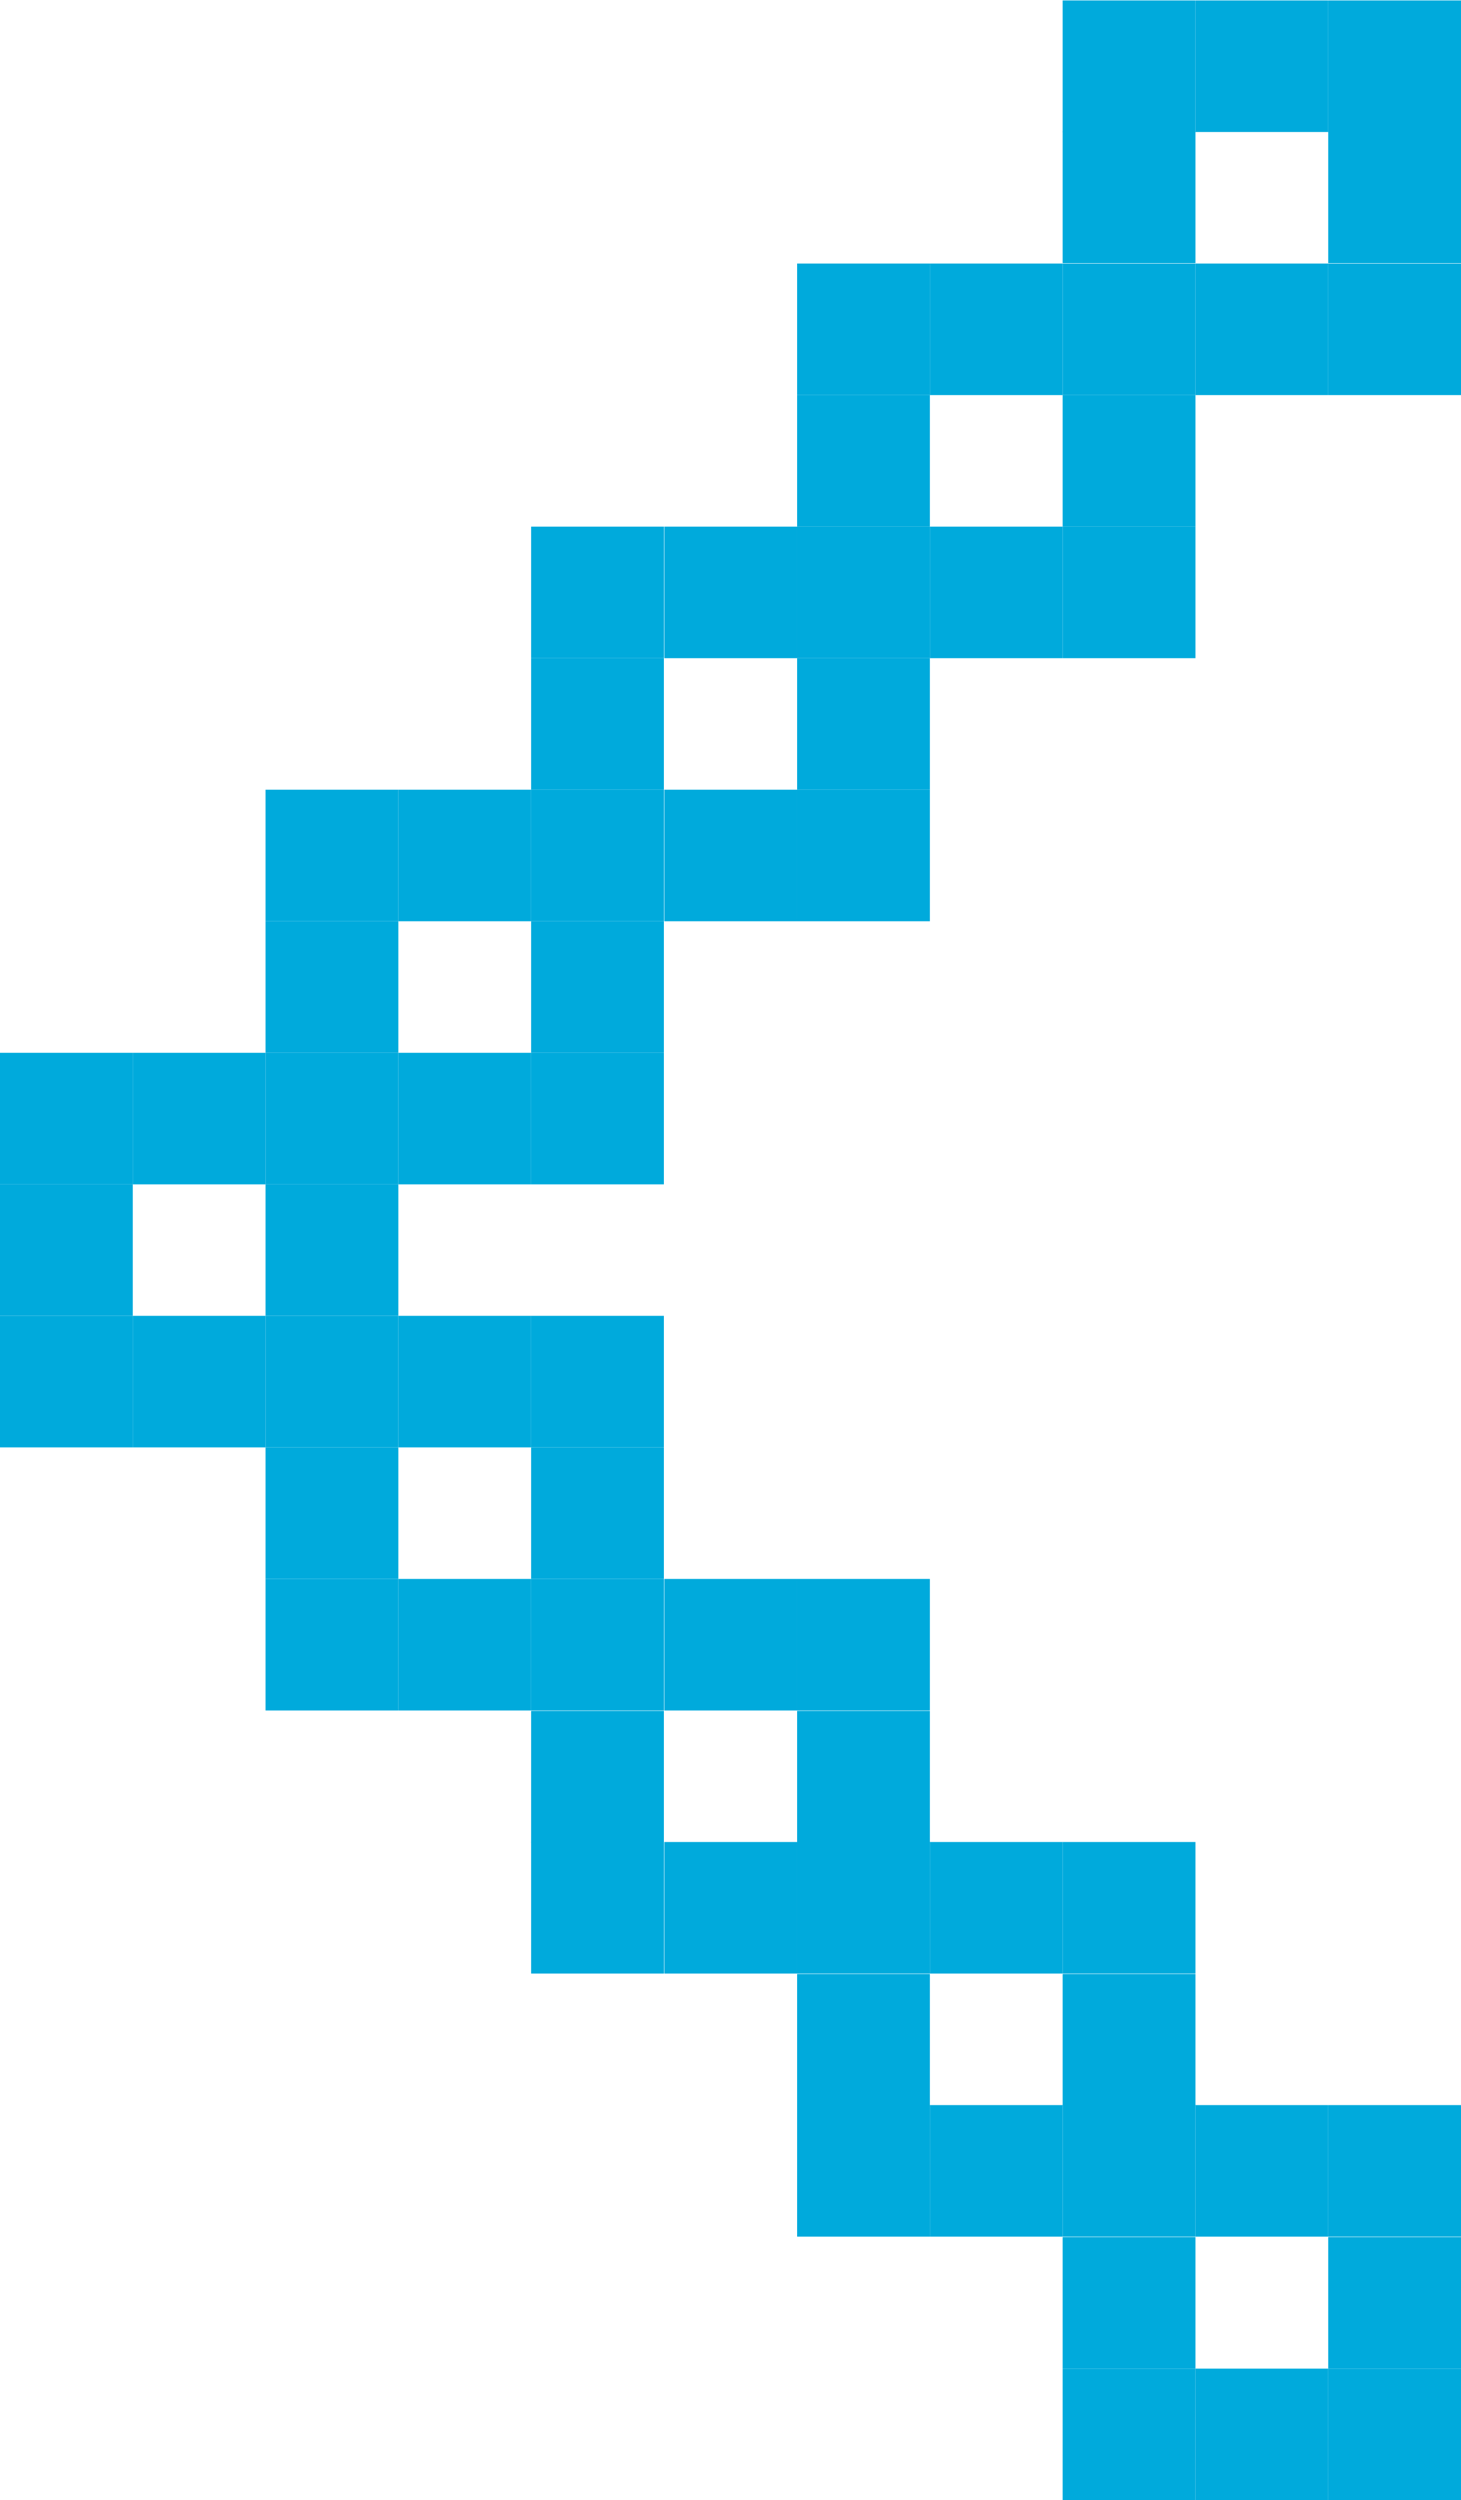<?xml version="1.0" encoding="UTF-8"?> <svg xmlns="http://www.w3.org/2000/svg" width="76" height="130" viewBox="0 0 76 130" fill="none"><g clip-path="url(#clip0_429_115)"><path d="M69.093 123.16L76 123.16L76 116.32L69.093 116.32L69.093 123.16Z" fill="url(#paint0_linear_429_115)"></path><path d="M69.093 13.68L76 13.68L76 6.84L69.093 6.84L69.093 13.68Z" fill="url(#paint1_linear_429_115)"></path><path d="M55.279 123.16L62.186 123.16L62.186 116.32L55.279 116.32L55.279 123.16Z" fill="url(#paint2_linear_429_115)"></path><path d="M55.279 27.383L62.186 27.383L62.186 20.543L55.279 20.543L55.279 27.383Z" fill="url(#paint3_linear_429_115)"></path><path d="M55.279 13.68L62.186 13.68L62.186 6.84L55.279 6.84L55.279 13.68Z" fill="url(#paint4_linear_429_115)"></path><path d="M55.279 109.48L62.186 109.48L62.186 102.641L55.279 102.641L55.279 109.48Z" fill="url(#paint5_linear_429_115)"></path><path d="M41.465 109.48L48.372 109.48L48.372 102.641L41.465 102.641L41.465 109.48Z" fill="url(#paint6_linear_429_115)"></path><path d="M41.465 95.801L48.372 95.801L48.372 88.961L41.465 88.961L41.465 95.801Z" fill="url(#paint7_linear_429_115)"></path><path d="M41.465 41.062L48.372 41.062L48.372 34.223L41.465 34.223L41.465 41.062Z" fill="url(#paint8_linear_429_115)"></path><path d="M41.465 27.383L48.372 27.383L48.372 20.543L41.465 20.543L41.465 27.383Z" fill="url(#paint9_linear_429_115)"></path><path d="M27.628 95.801L34.535 95.801L34.535 88.961L27.628 88.961L27.628 95.801Z" fill="url(#paint10_linear_429_115)"></path><path d="M27.628 41.062L34.535 41.062L34.535 34.223L27.628 34.223L27.628 41.062Z" fill="url(#paint11_linear_429_115)"></path><path d="M27.628 54.742L34.535 54.742L34.535 47.902L27.628 47.902L27.628 54.742Z" fill="url(#paint12_linear_429_115)"></path><path d="M27.628 82.098L34.535 82.098L34.535 75.258L27.628 75.258L27.628 82.098Z" fill="url(#paint13_linear_429_115)"></path><path d="M13.814 54.742L20.721 54.742L20.721 47.902L13.814 47.902L13.814 54.742Z" fill="url(#paint14_linear_429_115)"></path><path d="M13.814 82.098L20.721 82.098L20.721 75.258L13.814 75.258L13.814 82.098Z" fill="url(#paint15_linear_429_115)"></path><path d="M13.814 68.418L20.721 68.418L20.721 61.578L13.814 61.578L13.814 68.418Z" fill="url(#paint16_linear_429_115)"></path><path d="M-0 68.418L6.907 68.418L6.907 61.578L-0 61.578L-0 68.418Z" fill="url(#paint17_linear_429_115)"></path><path d="M62.186 6.863L69.093 6.863L69.093 0.023L62.186 0.023L62.186 6.863Z" fill="url(#paint18_linear_429_115)"></path><path d="M69.093 6.863L76 6.863L76 0.023L69.093 0.023L69.093 6.863Z" fill="url(#paint19_linear_429_115)"></path><path d="M55.279 6.863L62.186 6.863L62.186 0.023L55.279 0.023L55.279 6.863Z" fill="url(#paint20_linear_429_115)"></path><path d="M62.186 20.543L69.093 20.543L69.093 13.703L62.186 13.703L62.186 20.543Z" fill="url(#paint21_linear_429_115)"></path><path d="M48.372 20.543L55.279 20.543L55.279 13.703L48.372 13.703L48.372 20.543Z" fill="url(#paint22_linear_429_115)"></path><path d="M69.093 20.543L76 20.543L76 13.703L69.093 13.703L69.093 20.543Z" fill="url(#paint23_linear_429_115)"></path><path d="M55.279 20.543L62.186 20.543L62.186 13.703L55.279 13.703L55.279 20.543Z" fill="url(#paint24_linear_429_115)"></path><path d="M41.465 20.543L48.372 20.543L48.372 13.703L41.465 13.703L41.465 20.543Z" fill="url(#paint25_linear_429_115)"></path><path d="M34.557 34.223L41.465 34.223L41.465 27.383L34.557 27.383L34.557 34.223Z" fill="url(#paint26_linear_429_115)"></path><path d="M48.372 34.223L55.279 34.223L55.279 27.383L48.372 27.383L48.372 34.223Z" fill="url(#paint27_linear_429_115)"></path><path d="M55.279 34.223L62.186 34.223L62.186 27.383L55.279 27.383L55.279 34.223Z" fill="url(#paint28_linear_429_115)"></path><path d="M41.465 34.223L48.372 34.223L48.372 27.383L41.465 27.383L41.465 34.223Z" fill="url(#paint29_linear_429_115)"></path><path d="M27.628 34.223L34.535 34.223L34.535 27.383L27.628 27.383L27.628 34.223Z" fill="url(#paint30_linear_429_115)"></path><path d="M20.721 47.902L27.628 47.902L27.628 41.062L20.721 41.062L20.721 47.902Z" fill="url(#paint31_linear_429_115)"></path><path d="M34.557 47.902L41.465 47.902L41.465 41.062L34.557 41.062L34.557 47.902Z" fill="url(#paint32_linear_429_115)"></path><path d="M41.465 47.902L48.372 47.902L48.372 41.062L41.465 41.062L41.465 47.902Z" fill="url(#paint33_linear_429_115)"></path><path d="M27.628 47.902L34.535 47.902L34.535 41.062L27.628 41.062L27.628 47.902Z" fill="url(#paint34_linear_429_115)"></path><path d="M13.814 47.902L20.721 47.902L20.721 41.062L13.814 41.062L13.814 47.902Z" fill="url(#paint35_linear_429_115)"></path><path d="M20.721 61.582L27.628 61.582L27.628 54.742L20.721 54.742L20.721 61.582Z" fill="url(#paint36_linear_429_115)"></path><path d="M6.907 61.582L13.814 61.582L13.814 54.742L6.907 54.742L6.907 61.582Z" fill="url(#paint37_linear_429_115)"></path><path d="M27.628 61.582L34.535 61.582L34.535 54.742L27.628 54.742L27.628 61.582Z" fill="url(#paint38_linear_429_115)"></path><path d="M13.814 61.582L20.721 61.582L20.721 54.742L13.814 54.742L13.814 61.582Z" fill="url(#paint39_linear_429_115)"></path><path d="M-0 61.582L6.907 61.582L6.907 54.742L-0 54.742L-0 61.582Z" fill="url(#paint40_linear_429_115)"></path><path d="M6.907 75.258L13.814 75.258L13.814 68.418L6.907 68.418L6.907 75.258Z" fill="url(#paint41_linear_429_115)"></path><path d="M20.721 75.258L27.628 75.258L27.628 68.418L20.721 68.418L20.721 75.258Z" fill="url(#paint42_linear_429_115)"></path><path d="M27.628 75.258L34.535 75.258L34.535 68.418L27.628 68.418L27.628 75.258Z" fill="url(#paint43_linear_429_115)"></path><path d="M13.814 75.258L20.721 75.258L20.721 68.418L13.814 68.418L13.814 75.258Z" fill="url(#paint44_linear_429_115)"></path><path d="M-0 75.258L6.907 75.258L6.907 68.418L-0 68.418L-0 75.258Z" fill="url(#paint45_linear_429_115)"></path><path d="M34.557 88.938L41.465 88.938L41.465 82.098L34.557 82.098L34.557 88.938Z" fill="url(#paint46_linear_429_115)"></path><path d="M20.721 88.938L27.628 88.938L27.628 82.098L20.721 82.098L20.721 88.938Z" fill="url(#paint47_linear_429_115)"></path><path d="M41.465 88.938L48.372 88.938L48.372 82.098L41.465 82.098L41.465 88.938Z" fill="url(#paint48_linear_429_115)"></path><path d="M27.628 88.938L34.535 88.938L34.535 82.098L27.628 82.098L27.628 88.938Z" fill="url(#paint49_linear_429_115)"></path><path d="M13.814 88.938L20.721 88.938L20.721 82.098L13.814 82.098L13.814 88.938Z" fill="url(#paint50_linear_429_115)"></path><path d="M34.557 102.617L41.465 102.617L41.465 95.777L34.557 95.777L34.557 102.617Z" fill="url(#paint51_linear_429_115)"></path><path d="M48.372 102.617L55.279 102.617L55.279 95.777L48.372 95.777L48.372 102.617Z" fill="url(#paint52_linear_429_115)"></path><path d="M55.279 102.617L62.186 102.617L62.186 95.777L55.279 95.777L55.279 102.617Z" fill="url(#paint53_linear_429_115)"></path><path d="M41.465 102.617L48.372 102.617L48.372 95.777L41.465 95.777L41.465 102.617Z" fill="url(#paint54_linear_429_115)"></path><path d="M27.628 102.617L34.535 102.617L34.535 95.777L27.628 95.777L27.628 102.617Z" fill="url(#paint55_linear_429_115)"></path><path d="M48.372 116.297L55.279 116.297L55.279 109.457L48.372 109.457L48.372 116.297Z" fill="url(#paint56_linear_429_115)"></path><path d="M62.186 116.297L69.093 116.297L69.093 109.457L62.186 109.457L62.186 116.297Z" fill="url(#paint57_linear_429_115)"></path><path d="M69.093 116.297L76 116.297L76 109.457L69.093 109.457L69.093 116.297Z" fill="url(#paint58_linear_429_115)"></path><path d="M55.279 116.297L62.186 116.297L62.186 109.457L55.279 109.457L55.279 116.297Z" fill="url(#paint59_linear_429_115)"></path><path d="M41.465 116.297L48.372 116.297L48.372 109.457L41.465 109.457L41.465 116.297Z" fill="url(#paint60_linear_429_115)"></path><path d="M62.186 130L69.093 130L69.093 123.16L62.186 123.16L62.186 130Z" fill="url(#paint61_linear_429_115)"></path><path d="M69.093 130L76 130L76 123.16L69.093 123.16L69.093 130Z" fill="url(#paint62_linear_429_115)"></path><path d="M55.279 130L62.186 130L62.186 123.16L55.279 123.16L55.279 130Z" fill="url(#paint63_linear_429_115)"></path></g><defs><linearGradient id="paint0_linear_429_115" x1="-4.082" y1="119.729" x2="78.913" y2="119.729" gradientUnits="userSpaceOnUse"><stop stop-color="#00AADC"></stop><stop offset="1" stop-color="#00AADC"></stop></linearGradient><linearGradient id="paint1_linear_429_115" x1="76" y1="10.271" x2="73.793" y2="10.271" gradientUnits="userSpaceOnUse"><stop stop-color="#00AADC"></stop><stop offset="1" stop-color="#00AADC"></stop></linearGradient><linearGradient id="paint2_linear_429_115" x1="-4.082" y1="130" x2="78.913" y2="130" gradientUnits="userSpaceOnUse"><stop stop-color="#00AADC"></stop><stop offset="1" stop-color="#00AADC"></stop></linearGradient><linearGradient id="paint3_linear_429_115" x1="-4.083" y1="23.952" x2="78.913" y2="23.952" gradientUnits="userSpaceOnUse"><stop stop-color="#00AADC"></stop><stop offset="1" stop-color="#00AADC"></stop></linearGradient><linearGradient id="paint4_linear_429_115" x1="-4.083" y1="10.271" x2="78.913" y2="10.271" gradientUnits="userSpaceOnUse"><stop stop-color="#00AADC"></stop><stop offset="1" stop-color="#00AADC"></stop></linearGradient><linearGradient id="paint5_linear_429_115" x1="-4.083" y1="106.05" x2="78.913" y2="106.05" gradientUnits="userSpaceOnUse"><stop stop-color="#00AADC"></stop><stop offset="1" stop-color="#00AADC"></stop></linearGradient><linearGradient id="paint6_linear_429_115" x1="-4.083" y1="106.05" x2="78.913" y2="106.05" gradientUnits="userSpaceOnUse"><stop stop-color="#00AADC"></stop><stop offset="1" stop-color="#00AADC"></stop></linearGradient><linearGradient id="paint7_linear_429_115" x1="-4.083" y1="92.37" x2="78.913" y2="92.37" gradientUnits="userSpaceOnUse"><stop stop-color="#00AADC"></stop><stop offset="1" stop-color="#00AADC"></stop></linearGradient><linearGradient id="paint8_linear_429_115" x1="-4.083" y1="37.632" x2="78.913" y2="37.632" gradientUnits="userSpaceOnUse"><stop stop-color="#00AADC"></stop><stop offset="1" stop-color="#00AADC"></stop></linearGradient><linearGradient id="paint9_linear_429_115" x1="-4.083" y1="23.952" x2="78.913" y2="23.952" gradientUnits="userSpaceOnUse"><stop stop-color="#00AADC"></stop><stop offset="1" stop-color="#00AADC"></stop></linearGradient><linearGradient id="paint10_linear_429_115" x1="-4.082" y1="92.37" x2="78.913" y2="92.37" gradientUnits="userSpaceOnUse"><stop stop-color="#00AADC"></stop><stop offset="1" stop-color="#00AADC"></stop></linearGradient><linearGradient id="paint11_linear_429_115" x1="-4.082" y1="37.632" x2="78.913" y2="37.632" gradientUnits="userSpaceOnUse"><stop stop-color="#00AADC"></stop><stop offset="1" stop-color="#00AADC"></stop></linearGradient><linearGradient id="paint12_linear_429_115" x1="-4.082" y1="51.333" x2="78.913" y2="51.333" gradientUnits="userSpaceOnUse"><stop stop-color="#00AADC"></stop><stop offset="1" stop-color="#00AADC"></stop></linearGradient><linearGradient id="paint13_linear_429_115" x1="-4.082" y1="78.689" x2="78.913" y2="78.689" gradientUnits="userSpaceOnUse"><stop stop-color="#00AADC"></stop><stop offset="1" stop-color="#00AADC"></stop></linearGradient><linearGradient id="paint14_linear_429_115" x1="-4.083" y1="51.333" x2="78.913" y2="51.333" gradientUnits="userSpaceOnUse"><stop stop-color="#00AADC"></stop><stop offset="1" stop-color="#00AADC"></stop></linearGradient><linearGradient id="paint15_linear_429_115" x1="-4.083" y1="78.689" x2="78.913" y2="78.689" gradientUnits="userSpaceOnUse"><stop stop-color="#00AADC"></stop><stop offset="1" stop-color="#00AADC"></stop></linearGradient><linearGradient id="paint16_linear_429_115" x1="-4.083" y1="65.009" x2="78.913" y2="65.009" gradientUnits="userSpaceOnUse"><stop stop-color="#00AADC"></stop><stop offset="1" stop-color="#00AADC"></stop></linearGradient><linearGradient id="paint17_linear_429_115" x1="-4.083" y1="65.009" x2="78.913" y2="65.009" gradientUnits="userSpaceOnUse"><stop stop-color="#00AADC"></stop><stop offset="1" stop-color="#00AADC"></stop></linearGradient><linearGradient id="paint18_linear_429_115" x1="-4.082" y1="3.432" x2="78.913" y2="3.432" gradientUnits="userSpaceOnUse"><stop stop-color="#00AADC"></stop><stop offset="1" stop-color="#00AADC"></stop></linearGradient><linearGradient id="paint19_linear_429_115" x1="76" y1="3.432" x2="73.793" y2="3.432" gradientUnits="userSpaceOnUse"><stop stop-color="#00AADC"></stop><stop offset="1" stop-color="#00AADC"></stop></linearGradient><linearGradient id="paint20_linear_429_115" x1="-4.083" y1="3.432" x2="78.913" y2="3.432" gradientUnits="userSpaceOnUse"><stop stop-color="#00AADC"></stop><stop offset="1" stop-color="#00AADC"></stop></linearGradient><linearGradient id="paint21_linear_429_115" x1="-4.082" y1="17.112" x2="78.913" y2="17.112" gradientUnits="userSpaceOnUse"><stop stop-color="#00AADC"></stop><stop offset="1" stop-color="#00AADC"></stop></linearGradient><linearGradient id="paint22_linear_429_115" x1="-4.082" y1="17.112" x2="78.913" y2="17.112" gradientUnits="userSpaceOnUse"><stop stop-color="#00AADC"></stop><stop offset="1" stop-color="#00AADC"></stop></linearGradient><linearGradient id="paint23_linear_429_115" x1="76" y1="17.112" x2="73.793" y2="17.112" gradientUnits="userSpaceOnUse"><stop stop-color="#00AADC"></stop><stop offset="1" stop-color="#00AADC"></stop></linearGradient><linearGradient id="paint24_linear_429_115" x1="-4.083" y1="17.112" x2="78.913" y2="17.112" gradientUnits="userSpaceOnUse"><stop stop-color="#00AADC"></stop><stop offset="1" stop-color="#00AADC"></stop></linearGradient><linearGradient id="paint25_linear_429_115" x1="-4.083" y1="17.112" x2="78.913" y2="17.112" gradientUnits="userSpaceOnUse"><stop stop-color="#00AADC"></stop><stop offset="1" stop-color="#00AADC"></stop></linearGradient><linearGradient id="paint26_linear_429_115" x1="-4.082" y1="30.792" x2="78.913" y2="30.792" gradientUnits="userSpaceOnUse"><stop stop-color="#00AADC"></stop><stop offset="1" stop-color="#00AADC"></stop></linearGradient><linearGradient id="paint27_linear_429_115" x1="-4.082" y1="30.792" x2="78.913" y2="30.792" gradientUnits="userSpaceOnUse"><stop stop-color="#00AADC"></stop><stop offset="1" stop-color="#00AADC"></stop></linearGradient><linearGradient id="paint28_linear_429_115" x1="-4.083" y1="30.792" x2="78.913" y2="30.792" gradientUnits="userSpaceOnUse"><stop stop-color="#00AADC"></stop><stop offset="1" stop-color="#00AADC"></stop></linearGradient><linearGradient id="paint29_linear_429_115" x1="-4.083" y1="30.792" x2="78.913" y2="30.792" gradientUnits="userSpaceOnUse"><stop stop-color="#00AADC"></stop><stop offset="1" stop-color="#00AADC"></stop></linearGradient><linearGradient id="paint30_linear_429_115" x1="-4.082" y1="30.792" x2="78.913" y2="30.792" gradientUnits="userSpaceOnUse"><stop stop-color="#00AADC"></stop><stop offset="1" stop-color="#00AADC"></stop></linearGradient><linearGradient id="paint31_linear_429_115" x1="-4.082" y1="44.493" x2="78.913" y2="44.493" gradientUnits="userSpaceOnUse"><stop stop-color="#00AADC"></stop><stop offset="1" stop-color="#00AADC"></stop></linearGradient><linearGradient id="paint32_linear_429_115" x1="-4.082" y1="44.493" x2="78.913" y2="44.493" gradientUnits="userSpaceOnUse"><stop stop-color="#00AADC"></stop><stop offset="1" stop-color="#00AADC"></stop></linearGradient><linearGradient id="paint33_linear_429_115" x1="-4.083" y1="44.493" x2="78.913" y2="44.493" gradientUnits="userSpaceOnUse"><stop stop-color="#00AADC"></stop><stop offset="1" stop-color="#00AADC"></stop></linearGradient><linearGradient id="paint34_linear_429_115" x1="-4.082" y1="44.493" x2="78.913" y2="44.493" gradientUnits="userSpaceOnUse"><stop stop-color="#00AADC"></stop><stop offset="1" stop-color="#00AADC"></stop></linearGradient><linearGradient id="paint35_linear_429_115" x1="-4.083" y1="44.493" x2="78.913" y2="44.493" gradientUnits="userSpaceOnUse"><stop stop-color="#00AADC"></stop><stop offset="1" stop-color="#00AADC"></stop></linearGradient><linearGradient id="paint36_linear_429_115" x1="-4.082" y1="58.173" x2="78.913" y2="58.173" gradientUnits="userSpaceOnUse"><stop stop-color="#00AADC"></stop><stop offset="1" stop-color="#00AADC"></stop></linearGradient><linearGradient id="paint37_linear_429_115" x1="-4.082" y1="58.173" x2="78.913" y2="58.173" gradientUnits="userSpaceOnUse"><stop stop-color="#00AADC"></stop><stop offset="1" stop-color="#00AADC"></stop></linearGradient><linearGradient id="paint38_linear_429_115" x1="-4.082" y1="58.173" x2="78.913" y2="58.173" gradientUnits="userSpaceOnUse"><stop stop-color="#00AADC"></stop><stop offset="1" stop-color="#00AADC"></stop></linearGradient><linearGradient id="paint39_linear_429_115" x1="-4.083" y1="58.173" x2="78.913" y2="58.173" gradientUnits="userSpaceOnUse"><stop stop-color="#00AADC"></stop><stop offset="1" stop-color="#00AADC"></stop></linearGradient><linearGradient id="paint40_linear_429_115" x1="-4.083" y1="58.173" x2="78.913" y2="58.173" gradientUnits="userSpaceOnUse"><stop stop-color="#00AADC"></stop><stop offset="1" stop-color="#00AADC"></stop></linearGradient><linearGradient id="paint41_linear_429_115" x1="-4.082" y1="71.849" x2="78.913" y2="71.849" gradientUnits="userSpaceOnUse"><stop stop-color="#00AADC"></stop><stop offset="1" stop-color="#00AADC"></stop></linearGradient><linearGradient id="paint42_linear_429_115" x1="-4.082" y1="71.849" x2="78.913" y2="71.849" gradientUnits="userSpaceOnUse"><stop stop-color="#00AADC"></stop><stop offset="1" stop-color="#00AADC"></stop></linearGradient><linearGradient id="paint43_linear_429_115" x1="-4.082" y1="71.849" x2="78.913" y2="71.849" gradientUnits="userSpaceOnUse"><stop stop-color="#00AADC"></stop><stop offset="1" stop-color="#00AADC"></stop></linearGradient><linearGradient id="paint44_linear_429_115" x1="-4.083" y1="71.849" x2="78.913" y2="71.849" gradientUnits="userSpaceOnUse"><stop stop-color="#00AADC"></stop><stop offset="1" stop-color="#00AADC"></stop></linearGradient><linearGradient id="paint45_linear_429_115" x1="-4.083" y1="71.849" x2="78.913" y2="71.849" gradientUnits="userSpaceOnUse"><stop stop-color="#00AADC"></stop><stop offset="1" stop-color="#00AADC"></stop></linearGradient><linearGradient id="paint46_linear_429_115" x1="-4.082" y1="85.528" x2="78.913" y2="85.528" gradientUnits="userSpaceOnUse"><stop stop-color="#00AADC"></stop><stop offset="1" stop-color="#00AADC"></stop></linearGradient><linearGradient id="paint47_linear_429_115" x1="-4.082" y1="85.528" x2="78.913" y2="85.528" gradientUnits="userSpaceOnUse"><stop stop-color="#00AADC"></stop><stop offset="1" stop-color="#00AADC"></stop></linearGradient><linearGradient id="paint48_linear_429_115" x1="-4.083" y1="85.528" x2="78.913" y2="85.528" gradientUnits="userSpaceOnUse"><stop stop-color="#00AADC"></stop><stop offset="1" stop-color="#00AADC"></stop></linearGradient><linearGradient id="paint49_linear_429_115" x1="-4.082" y1="85.528" x2="78.913" y2="85.528" gradientUnits="userSpaceOnUse"><stop stop-color="#00AADC"></stop><stop offset="1" stop-color="#00AADC"></stop></linearGradient><linearGradient id="paint50_linear_429_115" x1="-4.083" y1="85.528" x2="78.913" y2="85.528" gradientUnits="userSpaceOnUse"><stop stop-color="#00AADC"></stop><stop offset="1" stop-color="#00AADC"></stop></linearGradient><linearGradient id="paint51_linear_429_115" x1="-4.082" y1="99.208" x2="78.913" y2="99.208" gradientUnits="userSpaceOnUse"><stop stop-color="#00AADC"></stop><stop offset="1" stop-color="#00AADC"></stop></linearGradient><linearGradient id="paint52_linear_429_115" x1="-4.082" y1="99.208" x2="78.913" y2="99.208" gradientUnits="userSpaceOnUse"><stop stop-color="#00AADC"></stop><stop offset="1" stop-color="#00AADC"></stop></linearGradient><linearGradient id="paint53_linear_429_115" x1="-4.083" y1="99.208" x2="78.913" y2="99.208" gradientUnits="userSpaceOnUse"><stop stop-color="#00AADC"></stop><stop offset="1" stop-color="#00AADC"></stop></linearGradient><linearGradient id="paint54_linear_429_115" x1="-4.083" y1="99.208" x2="78.913" y2="99.208" gradientUnits="userSpaceOnUse"><stop stop-color="#00AADC"></stop><stop offset="1" stop-color="#00AADC"></stop></linearGradient><linearGradient id="paint55_linear_429_115" x1="-4.082" y1="99.208" x2="78.913" y2="99.208" gradientUnits="userSpaceOnUse"><stop stop-color="#00AADC"></stop><stop offset="1" stop-color="#00AADC"></stop></linearGradient><linearGradient id="paint56_linear_429_115" x1="-4.082" y1="112.888" x2="78.913" y2="112.888" gradientUnits="userSpaceOnUse"><stop stop-color="#00AADC"></stop><stop offset="1" stop-color="#00AADC"></stop></linearGradient><linearGradient id="paint57_linear_429_115" x1="-4.082" y1="112.888" x2="78.913" y2="112.888" gradientUnits="userSpaceOnUse"><stop stop-color="#00AADC"></stop><stop offset="1" stop-color="#00AADC"></stop></linearGradient><linearGradient id="paint58_linear_429_115" x1="76" y1="112.888" x2="73.793" y2="112.888" gradientUnits="userSpaceOnUse"><stop stop-color="#00AADC"></stop><stop offset="1" stop-color="#00AADC"></stop></linearGradient><linearGradient id="paint59_linear_429_115" x1="-4.083" y1="112.888" x2="78.913" y2="112.888" gradientUnits="userSpaceOnUse"><stop stop-color="#00AADC"></stop><stop offset="1" stop-color="#00AADC"></stop></linearGradient><linearGradient id="paint60_linear_429_115" x1="-4.083" y1="112.888" x2="78.913" y2="112.888" gradientUnits="userSpaceOnUse"><stop stop-color="#00AADC"></stop><stop offset="1" stop-color="#00AADC"></stop></linearGradient><linearGradient id="paint61_linear_429_115" x1="-4.082" y1="126.569" x2="78.913" y2="126.569" gradientUnits="userSpaceOnUse"><stop stop-color="#00AADC"></stop><stop offset="1" stop-color="#00AADC"></stop></linearGradient><linearGradient id="paint62_linear_429_115" x1="76" y1="126.569" x2="73.793" y2="126.569" gradientUnits="userSpaceOnUse"><stop stop-color="#00AADC"></stop><stop offset="1" stop-color="#00AADC"></stop></linearGradient><linearGradient id="paint63_linear_429_115" x1="-4.083" y1="126.569" x2="78.913" y2="126.569" gradientUnits="userSpaceOnUse"><stop stop-color="#00AADC"></stop><stop offset="1" stop-color="#00AADC"></stop></linearGradient><clipPath id="clip0_429_115"><rect width="76" height="130" fill="white" transform="translate(76 130) rotate(180)"></rect></clipPath></defs></svg> 